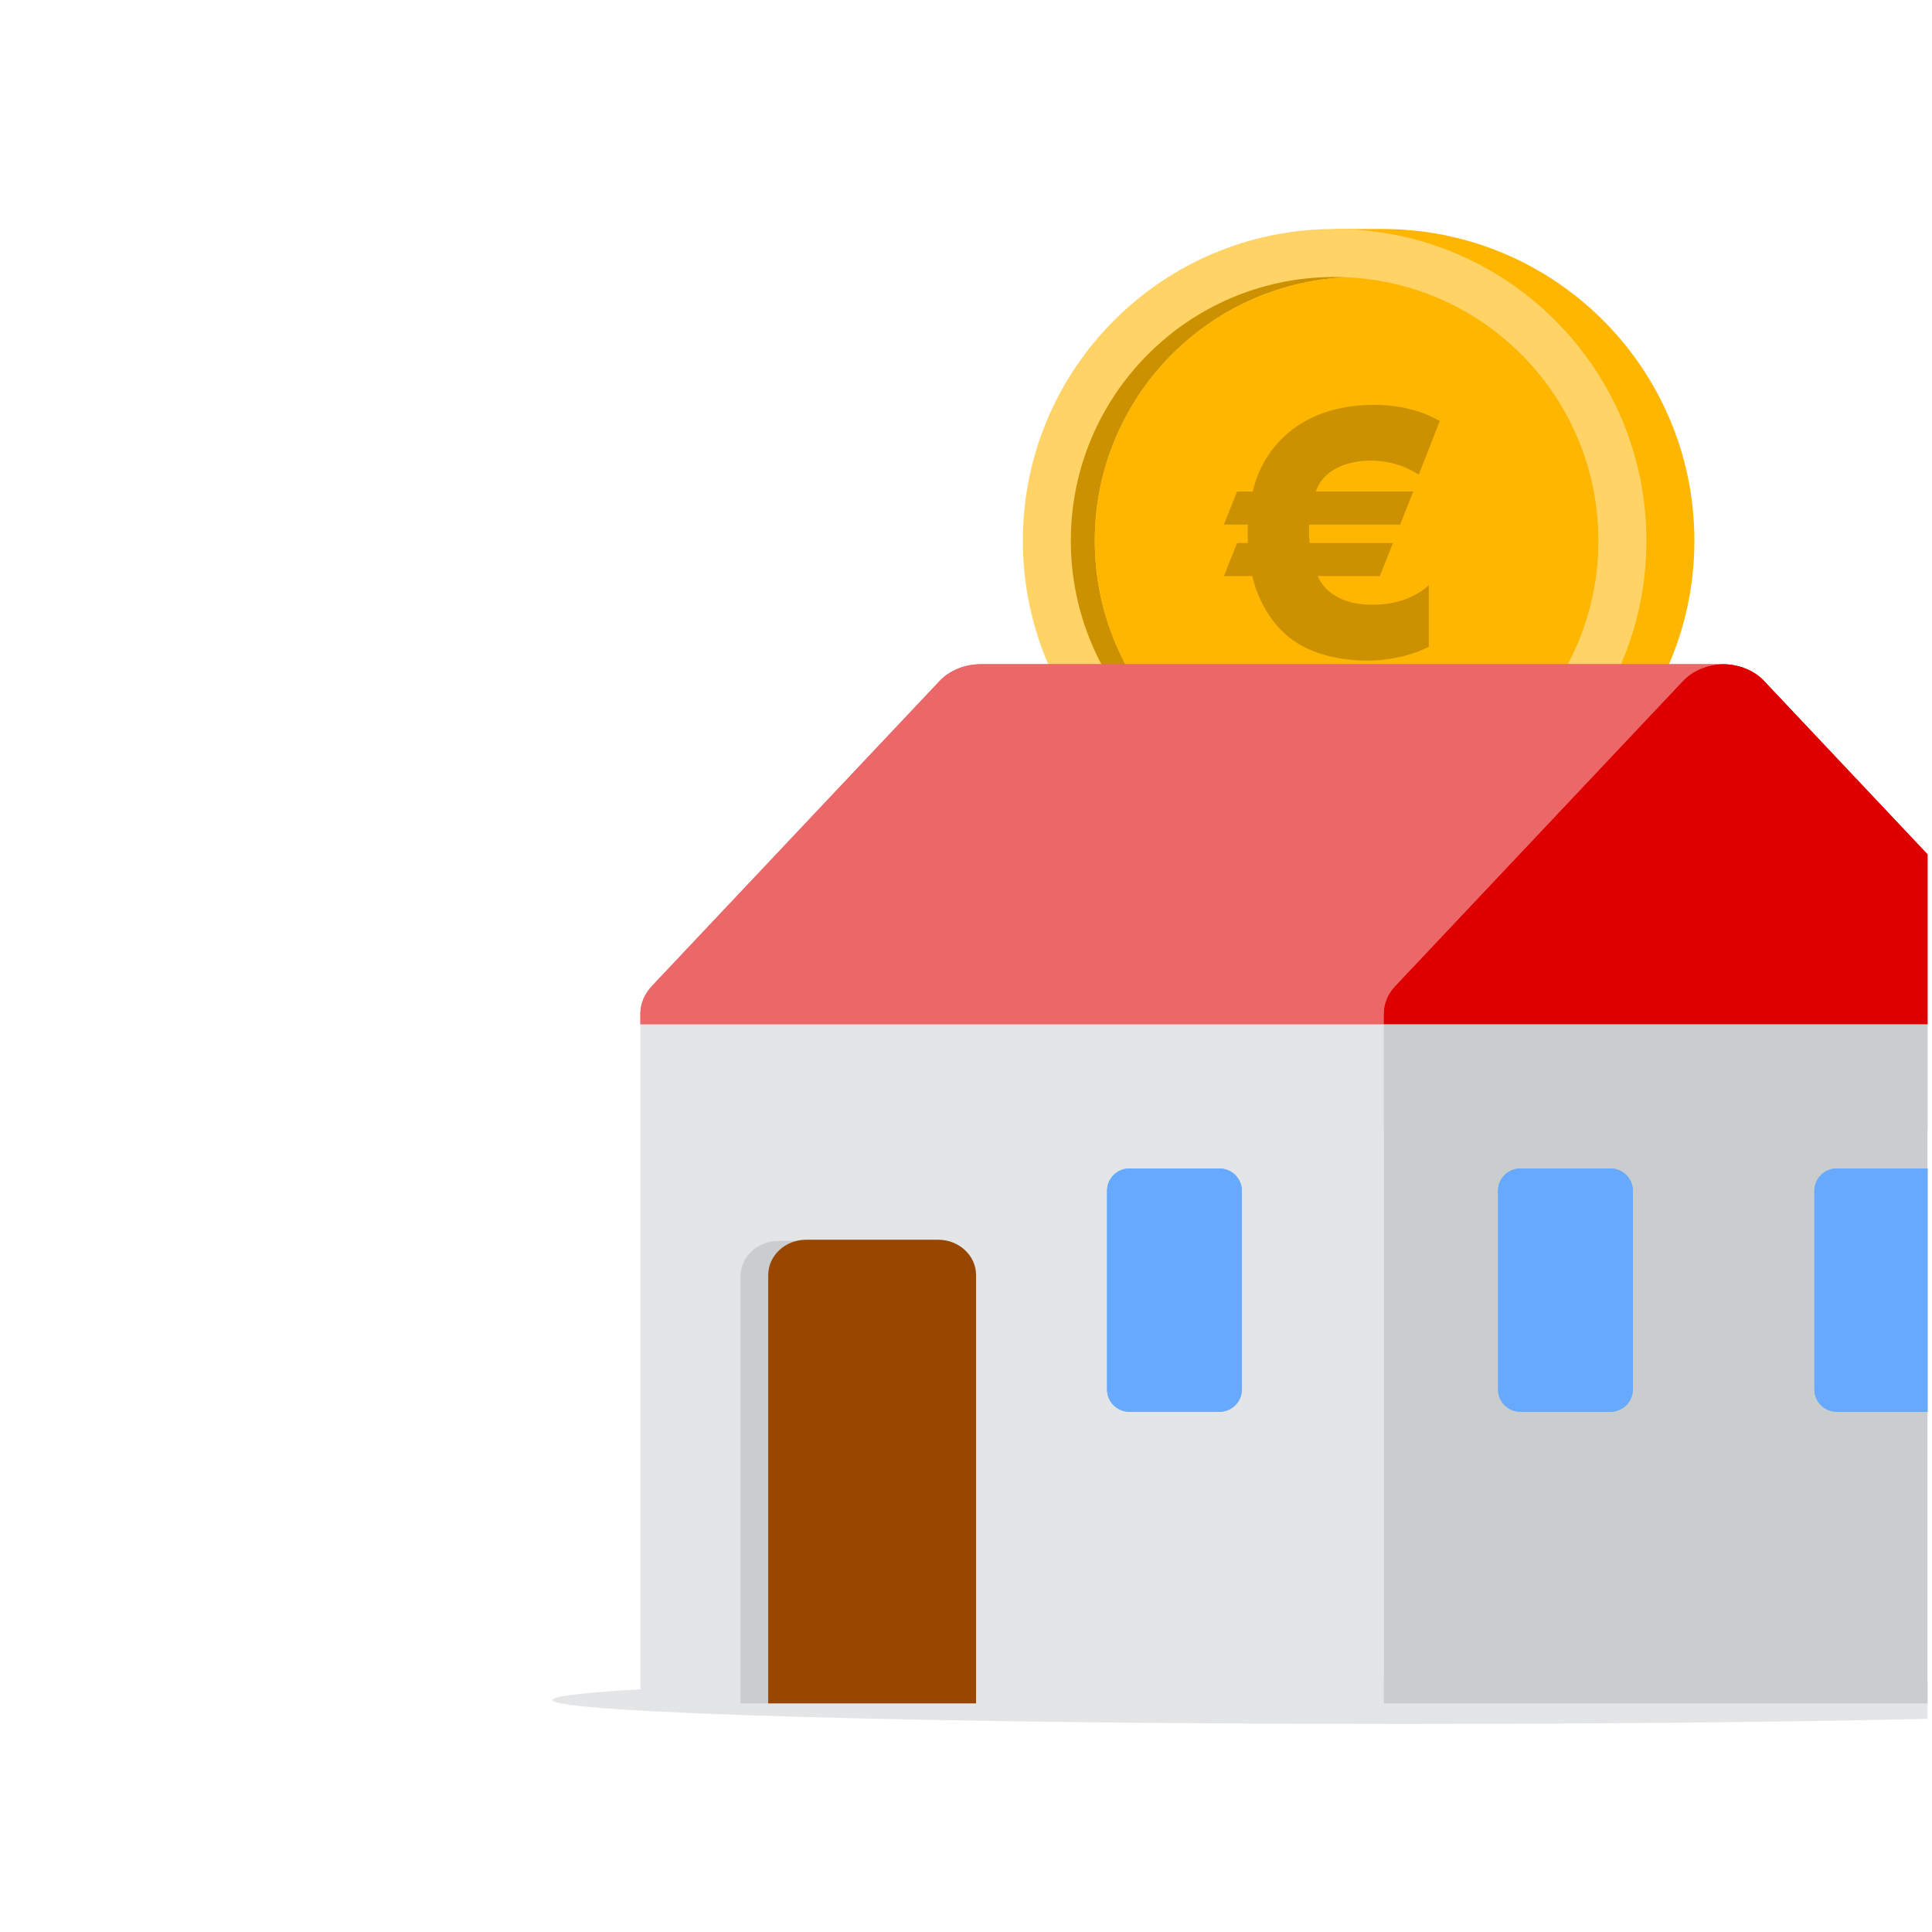 <svg width="145" height="145" viewBox="0 0 145 145" fill="none" xmlns="http://www.w3.org/2000/svg">
<g clip-path="url(#clip0_6501_57067)">
<path fill-rule="evenodd" clip-rule="evenodd" d="M169.261 127.586C169.261 128.579 140.651 129.386 105.361 129.386C70.071 129.386 41.461 128.579 41.461 127.586C41.461 126.594 70.071 125.786 105.361 125.786C140.651 125.786 169.261 126.594 169.261 127.586Z" fill="#E4E5E6"/>
<g clip-path="url(#clip1_6501_57067)">
<path fill-rule="evenodd" clip-rule="evenodd" d="M103.767 17.186H100.167V17.462C88.947 19.196 80.367 28.886 80.367 40.586C80.367 53.51 90.843 63.986 103.767 63.986C116.691 63.986 127.167 53.51 127.167 40.586C127.167 27.662 116.691 17.186 103.767 17.186Z" fill="#FFB600"/>
<path d="M100.166 63.986C113.09 63.986 123.566 53.51 123.566 40.586C123.566 27.662 113.09 17.186 100.166 17.186C87.242 17.186 76.766 27.662 76.766 40.586C76.766 53.51 87.242 63.986 100.166 63.986Z" fill="#FFD366"/>
<path d="M82.167 40.586C82.167 29.954 90.549 21.278 101.067 20.81C100.767 20.798 100.467 20.786 100.167 20.786C89.229 20.786 80.367 29.648 80.367 40.586C80.367 51.524 89.229 60.386 100.167 60.386C100.467 60.386 100.767 60.374 101.067 60.362C90.549 59.894 82.167 51.218 82.167 40.586Z" fill="#CC9100"/>
<path d="M119.964 40.586C119.964 29.954 111.582 21.278 101.064 20.81C90.546 21.278 82.164 29.954 82.164 40.586C82.164 51.218 90.546 59.894 101.064 60.362C111.582 59.894 119.964 51.218 119.964 40.586Z" fill="#FFB600"/>
<path fill-rule="evenodd" clip-rule="evenodd" d="M102.543 49.586C103.876 49.586 105.678 49.337 107.234 48.534V43.925C106.583 44.503 105.297 45.386 103.011 45.386C102.44 45.386 101.344 45.33 100.424 44.832C99.63 44.415 99.17 43.869 98.9 43.234H103.559L104.543 40.753H98.296C98.241 40.312 98.217 39.846 98.265 39.372H105.083L106.067 36.891H98.757C99.003 36.176 99.463 35.598 100.233 35.18C100.995 34.739 102.003 34.57 102.908 34.57C103.813 34.57 105.146 34.763 106.48 35.622L108.059 31.599C107.186 31.101 105.607 30.386 103.099 30.386C100.757 30.386 98.654 30.997 97.074 32.177C95.741 33.173 94.542 34.69 94.018 36.891H92.844L91.859 39.372H93.661C93.637 39.87 93.637 40.336 93.661 40.753H92.844L91.859 43.234H93.987C94.423 45.114 95.455 46.824 96.796 47.868C98.376 49.112 100.638 49.578 102.551 49.578L102.543 49.586Z" fill="#CC9100"/>
<path fill-rule="evenodd" clip-rule="evenodd" d="M48.062 127.844H103.862V76.844H48.062V127.844Z" fill="#E4E5E6"/>
<path fill-rule="evenodd" clip-rule="evenodd" d="M48.92 74.012L70.514 51.116C71.27 50.312 72.416 49.85 73.635 49.85H129.362C128.174 49.868 127.058 50.33 126.314 51.116L104.72 74.012C104.162 74.606 103.856 75.338 103.856 76.088V76.868H48.062V76.088C48.062 75.338 48.368 74.6 48.926 74.012H48.92Z" fill="#EB6768"/>
<path fill-rule="evenodd" clip-rule="evenodd" d="M103.859 127.844H154.859V76.844H103.859V127.844Z" fill="#C9CDCD"/>
<path fill-rule="evenodd" clip-rule="evenodd" d="M132.401 51.116L153.995 74.012C154.553 74.6 154.853 75.332 154.853 76.088V76.868H103.859V76.088C103.859 75.332 104.159 74.6 104.717 74.012L126.311 51.116C127.049 50.33 128.171 49.868 129.359 49.85C130.547 49.868 131.663 50.33 132.407 51.116H132.401Z" fill="#DE0000"/>
<path fill-rule="evenodd" clip-rule="evenodd" d="M60.888 93.128H58.446C56.862 93.128 55.578 94.31 55.578 95.774V127.844H58.02V95.774C58.02 94.316 59.304 93.128 60.882 93.128H60.888Z" fill="#C9CDCD"/>
<path fill-rule="evenodd" clip-rule="evenodd" d="M70.406 93.044H60.506C58.934 93.044 57.656 94.232 57.656 95.696V127.844H73.256V95.696C73.256 94.232 71.978 93.044 70.406 93.044Z" fill="#994700"/>
<path fill-rule="evenodd" clip-rule="evenodd" d="M91.522 105.956H84.766C83.836 105.956 83.086 105.206 83.086 104.282V89.372C83.086 88.442 83.836 87.698 84.766 87.698H91.522C92.452 87.698 93.202 88.448 93.202 89.372V104.282C93.202 105.206 92.452 105.956 91.522 105.956ZM120.868 105.956H114.112C113.182 105.956 112.432 105.206 112.432 104.282V89.372C112.432 88.442 113.182 87.698 114.112 87.698H120.868C121.798 87.698 122.548 88.448 122.548 89.372V104.282C122.548 105.206 121.798 105.956 120.868 105.956ZM137.854 105.956H144.61C145.54 105.956 146.29 105.206 146.29 104.282V89.372C146.29 88.442 145.534 87.698 144.61 87.698H137.854C136.924 87.698 136.174 88.448 136.174 89.372V104.282C136.174 105.206 136.924 105.956 137.854 105.956Z" fill="#66A9FF"/>
<path fill-rule="evenodd" clip-rule="evenodd" d="M48.92 74.012L70.514 51.116C71.27 50.312 72.416 49.85 73.635 49.85H129.362C128.174 49.868 127.058 50.33 126.314 51.116L104.72 74.012C104.162 74.606 103.856 75.338 103.856 76.088V76.868H48.062V76.088C48.062 75.338 48.368 74.6 48.926 74.012H48.92Z" fill="#EB6768"/>
<path fill-rule="evenodd" clip-rule="evenodd" d="M103.859 84.758H154.859V76.868H103.859V84.758Z" fill="#C9CDCD"/>
<path fill-rule="evenodd" clip-rule="evenodd" d="M132.401 51.116L153.995 74.012C154.553 74.6 154.853 75.332 154.853 76.088V76.868H103.859V76.088C103.859 75.332 104.159 74.6 104.717 74.012L126.311 51.116C127.049 50.33 128.171 49.868 129.359 49.85C130.547 49.868 131.663 50.33 132.407 51.116H132.401Z" fill="#DE0000"/>
<path fill-rule="evenodd" clip-rule="evenodd" d="M91.522 105.956H84.766C83.836 105.956 83.086 105.206 83.086 104.282V89.372C83.086 88.442 83.836 87.698 84.766 87.698H91.522C92.452 87.698 93.202 88.448 93.202 89.372V104.282C93.202 105.206 92.452 105.956 91.522 105.956ZM120.868 105.956H114.112C113.182 105.956 112.432 105.206 112.432 104.282V89.372C112.432 88.442 113.182 87.698 114.112 87.698H120.868C121.798 87.698 122.548 88.448 122.548 89.372V104.282C122.548 105.206 121.798 105.956 120.868 105.956ZM137.854 105.956H144.61C145.54 105.956 146.29 105.206 146.29 104.282V89.372C146.29 88.442 145.534 87.698 144.61 87.698H137.854C136.924 87.698 136.174 88.448 136.174 89.372V104.282C136.174 105.206 136.924 105.956 137.854 105.956Z" fill="#66A9FF"/>
</g>
</g>
<defs>
<clipPath id="clip0_6501_57067">
<rect width="144" height="144" fill="white" transform="translate(0.664 0.386)"/>
</clipPath>
<clipPath id="clip1_6501_57067">
<rect width="106.8" height="110.658" fill="white" transform="translate(48.062 17.186)"/>
</clipPath>
</defs>
</svg>
